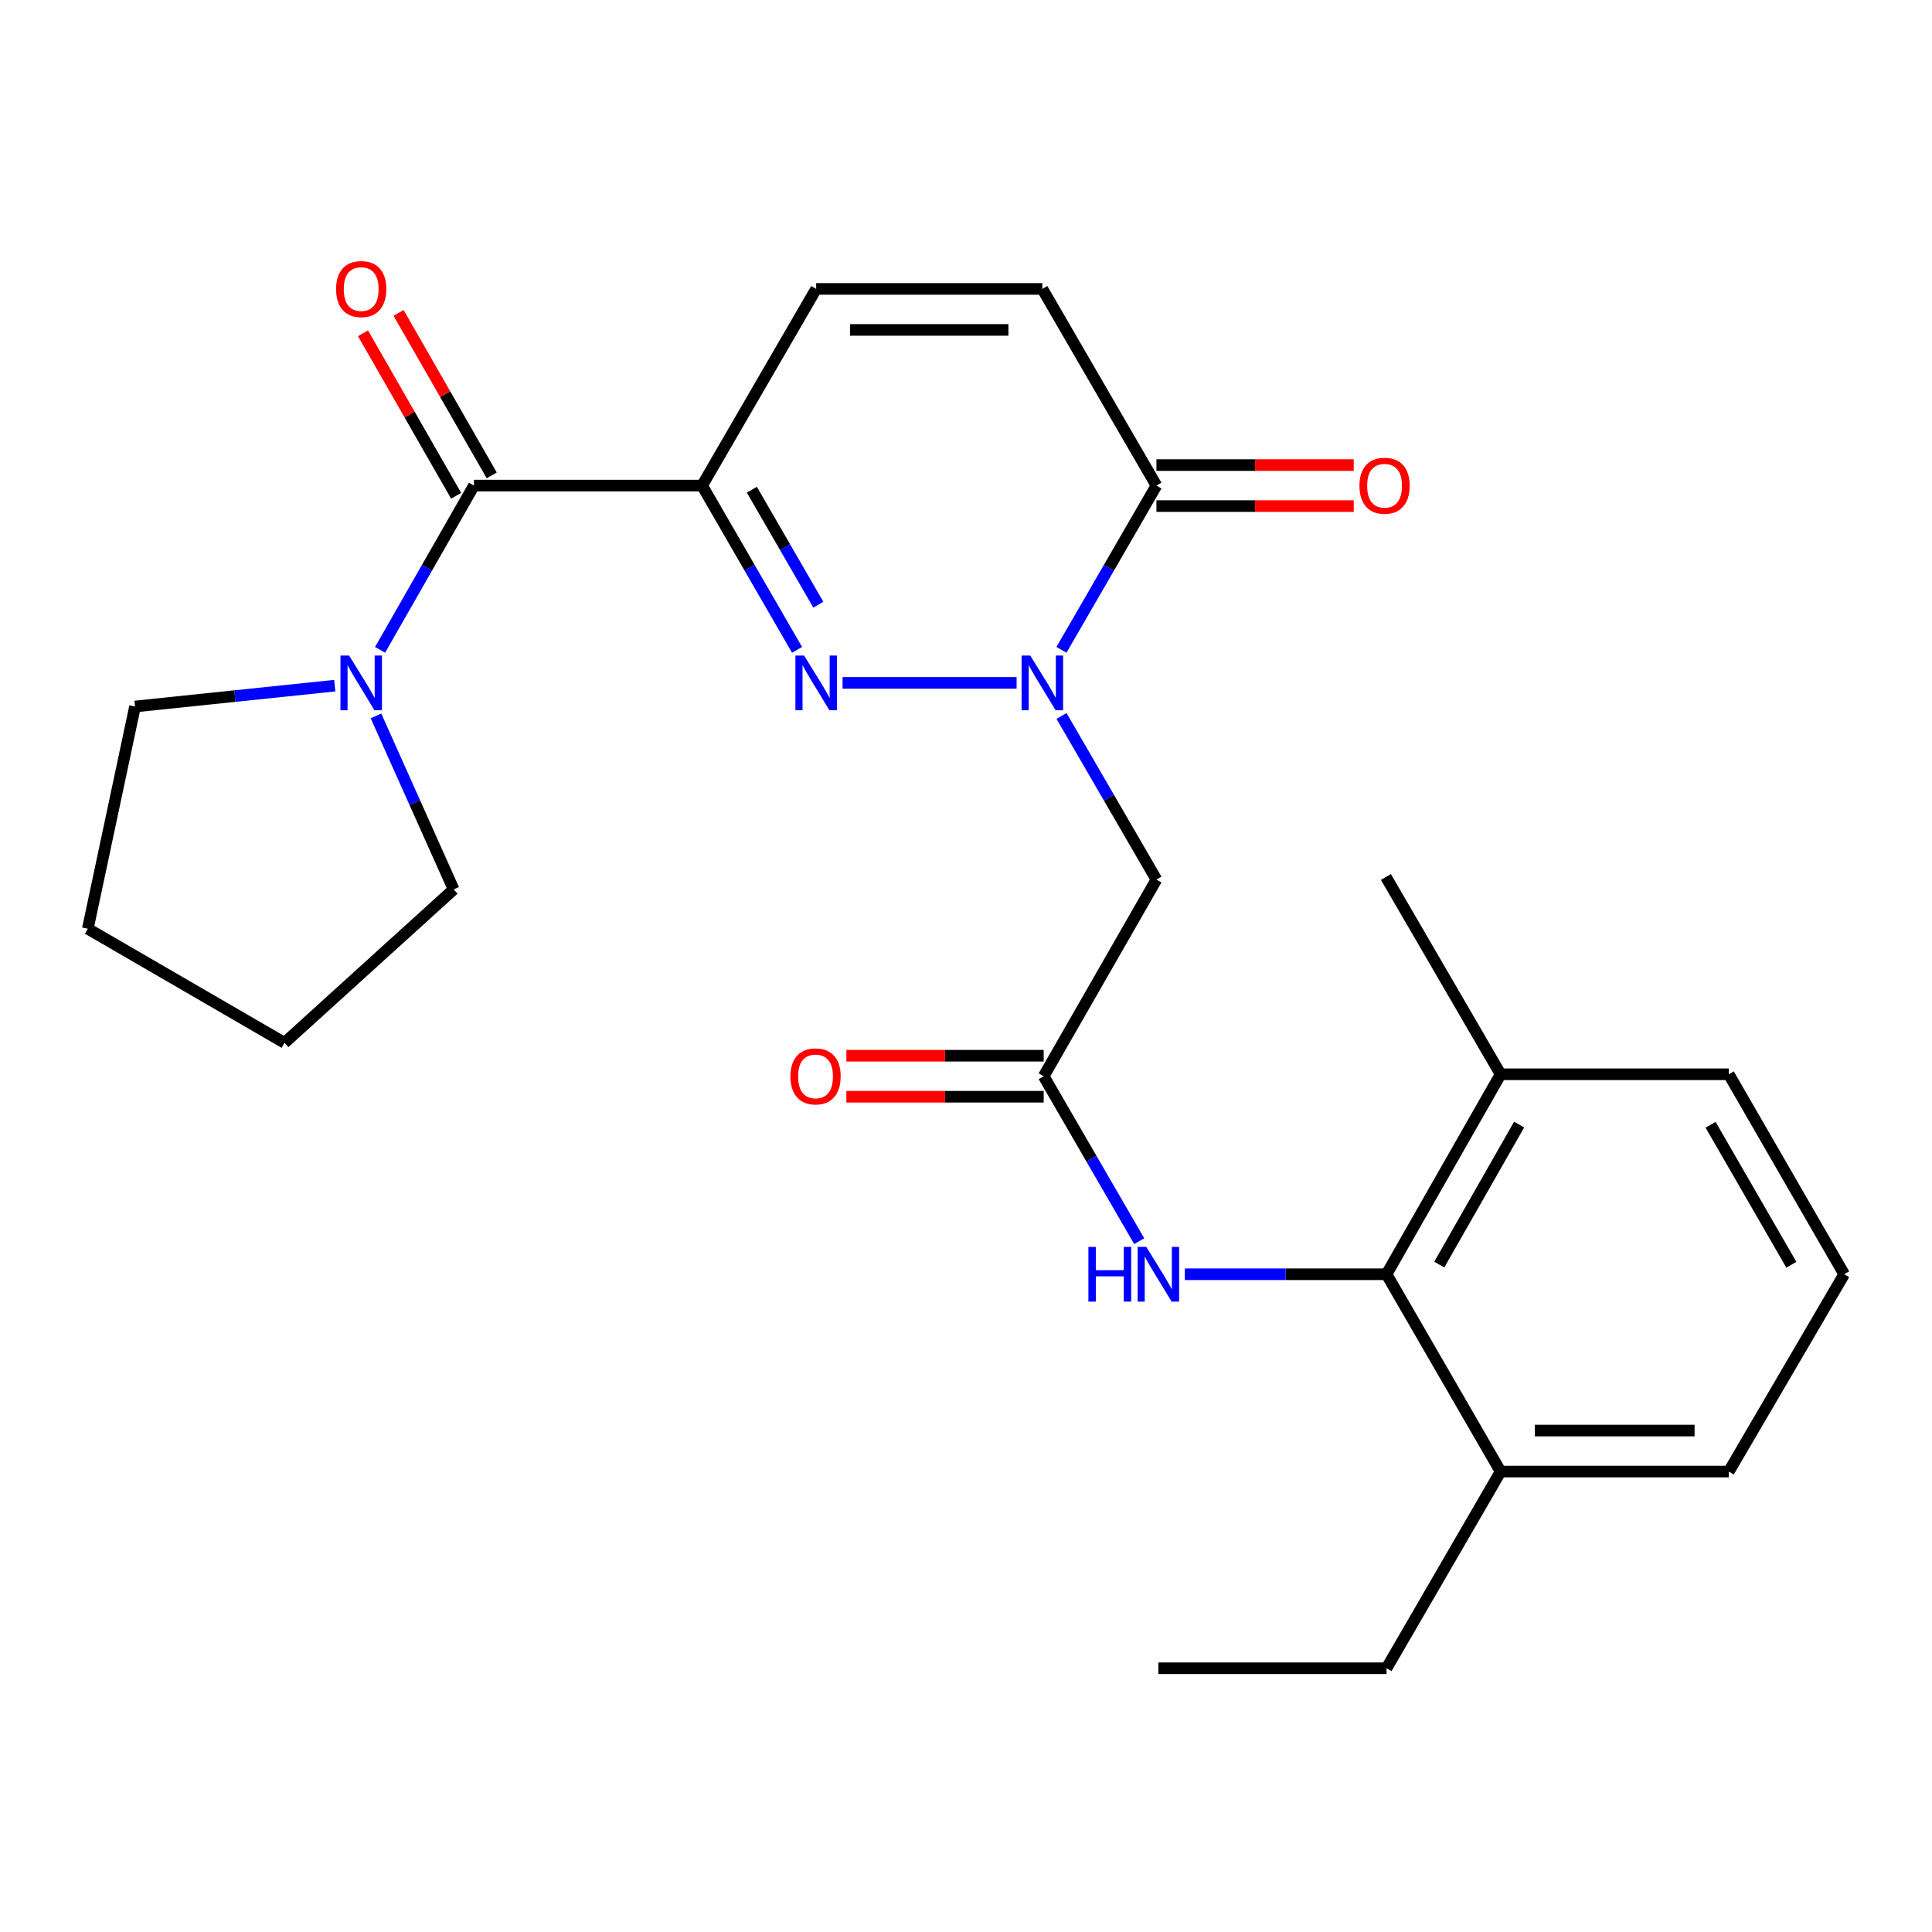 <?xml version='1.0' encoding='iso-8859-1'?>
<svg version='1.1' baseProfile='full'
              xmlns='http://www.w3.org/2000/svg'
                      xmlns:rdkit='http://www.rdkit.org/xml'
                      xmlns:xlink='http://www.w3.org/1999/xlink'
                  xml:space='preserve'
width='1000px' height='1000px' viewBox='0 0 1000 1000'>
<!-- END OF HEADER -->
<rect style='opacity:1.0;fill:#FFFFFF;stroke:none' width='1000' height='1000' x='0' y='0'> </rect>
<path class='bond-0' d='M 363.405,251.337 L 387.98,293.847' style='fill:none;fill-rule:evenodd;stroke:#000000;stroke-width:6px;stroke-linecap:butt;stroke-linejoin:miter;stroke-opacity:1' />
<path class='bond-0' d='M 387.98,293.847 L 412.555,336.356' style='fill:none;fill-rule:evenodd;stroke:#0000FF;stroke-width:6px;stroke-linecap:butt;stroke-linejoin:miter;stroke-opacity:1' />
<path class='bond-0' d='M 389.153,253.467 L 406.356,283.224' style='fill:none;fill-rule:evenodd;stroke:#000000;stroke-width:6px;stroke-linecap:butt;stroke-linejoin:miter;stroke-opacity:1' />
<path class='bond-0' d='M 406.356,283.224 L 423.558,312.98' style='fill:none;fill-rule:evenodd;stroke:#0000FF;stroke-width:6px;stroke-linecap:butt;stroke-linejoin:miter;stroke-opacity:1' />
<path class='bond-2' d='M 363.405,251.337 L 245.312,251.337' style='fill:none;fill-rule:evenodd;stroke:#000000;stroke-width:6px;stroke-linecap:butt;stroke-linejoin:miter;stroke-opacity:1' />
<path class='bond-5' d='M 363.405,251.337 L 422.446,149.54' style='fill:none;fill-rule:evenodd;stroke:#000000;stroke-width:6px;stroke-linecap:butt;stroke-linejoin:miter;stroke-opacity:1' />
<path class='bond-1' d='M 436.113,353.465 L 526.189,353.465' style='fill:none;fill-rule:evenodd;stroke:#0000FF;stroke-width:6px;stroke-linecap:butt;stroke-linejoin:miter;stroke-opacity:1' />
<path class='bond-4' d='M 549.435,370.567 L 574.001,412.915' style='fill:none;fill-rule:evenodd;stroke:#0000FF;stroke-width:6px;stroke-linecap:butt;stroke-linejoin:miter;stroke-opacity:1' />
<path class='bond-4' d='M 574.001,412.915 L 598.567,455.262' style='fill:none;fill-rule:evenodd;stroke:#000000;stroke-width:6px;stroke-linecap:butt;stroke-linejoin:miter;stroke-opacity:1' />
<path class='bond-26' d='M 549.407,336.356 L 573.987,293.846' style='fill:none;fill-rule:evenodd;stroke:#0000FF;stroke-width:6px;stroke-linecap:butt;stroke-linejoin:miter;stroke-opacity:1' />
<path class='bond-26' d='M 573.987,293.846 L 598.567,251.337' style='fill:none;fill-rule:evenodd;stroke:#000000;stroke-width:6px;stroke-linecap:butt;stroke-linejoin:miter;stroke-opacity:1' />
<path class='bond-6' d='M 245.312,251.337 L 221.019,293.851' style='fill:none;fill-rule:evenodd;stroke:#000000;stroke-width:6px;stroke-linecap:butt;stroke-linejoin:miter;stroke-opacity:1' />
<path class='bond-6' d='M 221.019,293.851 L 196.726,336.364' style='fill:none;fill-rule:evenodd;stroke:#0000FF;stroke-width:6px;stroke-linecap:butt;stroke-linejoin:miter;stroke-opacity:1' />
<path class='bond-11' d='M 254.519,246.059 L 230.412,204.007' style='fill:none;fill-rule:evenodd;stroke:#000000;stroke-width:6px;stroke-linecap:butt;stroke-linejoin:miter;stroke-opacity:1' />
<path class='bond-11' d='M 230.412,204.007 L 206.305,161.955' style='fill:none;fill-rule:evenodd;stroke:#FF0000;stroke-width:6px;stroke-linecap:butt;stroke-linejoin:miter;stroke-opacity:1' />
<path class='bond-11' d='M 236.105,256.615 L 211.998,214.563' style='fill:none;fill-rule:evenodd;stroke:#000000;stroke-width:6px;stroke-linecap:butt;stroke-linejoin:miter;stroke-opacity:1' />
<path class='bond-11' d='M 211.998,214.563 L 187.891,172.511' style='fill:none;fill-rule:evenodd;stroke:#FF0000;stroke-width:6px;stroke-linecap:butt;stroke-linejoin:miter;stroke-opacity:1' />
<path class='bond-3' d='M 598.567,251.337 L 539.514,149.54' style='fill:none;fill-rule:evenodd;stroke:#000000;stroke-width:6px;stroke-linecap:butt;stroke-linejoin:miter;stroke-opacity:1' />
<path class='bond-12' d='M 598.567,261.95 L 649.631,261.95' style='fill:none;fill-rule:evenodd;stroke:#000000;stroke-width:6px;stroke-linecap:butt;stroke-linejoin:miter;stroke-opacity:1' />
<path class='bond-12' d='M 649.631,261.95 L 700.696,261.95' style='fill:none;fill-rule:evenodd;stroke:#FF0000;stroke-width:6px;stroke-linecap:butt;stroke-linejoin:miter;stroke-opacity:1' />
<path class='bond-12' d='M 598.567,240.725 L 649.631,240.725' style='fill:none;fill-rule:evenodd;stroke:#000000;stroke-width:6px;stroke-linecap:butt;stroke-linejoin:miter;stroke-opacity:1' />
<path class='bond-12' d='M 649.631,240.725 L 700.696,240.725' style='fill:none;fill-rule:evenodd;stroke:#FF0000;stroke-width:6px;stroke-linecap:butt;stroke-linejoin:miter;stroke-opacity:1' />
<path class='bond-7' d='M 598.567,455.262 L 540.21,557.06' style='fill:none;fill-rule:evenodd;stroke:#000000;stroke-width:6px;stroke-linecap:butt;stroke-linejoin:miter;stroke-opacity:1' />
<path class='bond-9' d='M 422.446,149.54 L 539.514,149.54' style='fill:none;fill-rule:evenodd;stroke:#000000;stroke-width:6px;stroke-linecap:butt;stroke-linejoin:miter;stroke-opacity:1' />
<path class='bond-9' d='M 440.006,170.765 L 521.954,170.765' style='fill:none;fill-rule:evenodd;stroke:#000000;stroke-width:6px;stroke-linecap:butt;stroke-linejoin:miter;stroke-opacity:1' />
<path class='bond-16' d='M 194.604,370.553 L 214.705,415.455' style='fill:none;fill-rule:evenodd;stroke:#0000FF;stroke-width:6px;stroke-linecap:butt;stroke-linejoin:miter;stroke-opacity:1' />
<path class='bond-16' d='M 214.705,415.455 L 234.805,460.356' style='fill:none;fill-rule:evenodd;stroke:#000000;stroke-width:6px;stroke-linecap:butt;stroke-linejoin:miter;stroke-opacity:1' />
<path class='bond-17' d='M 173.272,354.893 L 121.579,360.287' style='fill:none;fill-rule:evenodd;stroke:#0000FF;stroke-width:6px;stroke-linecap:butt;stroke-linejoin:miter;stroke-opacity:1' />
<path class='bond-17' d='M 121.579,360.287 L 69.887,365.681' style='fill:none;fill-rule:evenodd;stroke:#000000;stroke-width:6px;stroke-linecap:butt;stroke-linejoin:miter;stroke-opacity:1' />
<path class='bond-10' d='M 540.21,557.06 L 564.931,599.746' style='fill:none;fill-rule:evenodd;stroke:#000000;stroke-width:6px;stroke-linecap:butt;stroke-linejoin:miter;stroke-opacity:1' />
<path class='bond-10' d='M 564.931,599.746 L 589.653,642.432' style='fill:none;fill-rule:evenodd;stroke:#0000FF;stroke-width:6px;stroke-linecap:butt;stroke-linejoin:miter;stroke-opacity:1' />
<path class='bond-13' d='M 540.21,546.447 L 489.145,546.447' style='fill:none;fill-rule:evenodd;stroke:#000000;stroke-width:6px;stroke-linecap:butt;stroke-linejoin:miter;stroke-opacity:1' />
<path class='bond-13' d='M 489.145,546.447 L 438.08,546.447' style='fill:none;fill-rule:evenodd;stroke:#FF0000;stroke-width:6px;stroke-linecap:butt;stroke-linejoin:miter;stroke-opacity:1' />
<path class='bond-13' d='M 540.21,567.673 L 489.145,567.673' style='fill:none;fill-rule:evenodd;stroke:#000000;stroke-width:6px;stroke-linecap:butt;stroke-linejoin:miter;stroke-opacity:1' />
<path class='bond-13' d='M 489.145,567.673 L 438.08,567.673' style='fill:none;fill-rule:evenodd;stroke:#FF0000;stroke-width:6px;stroke-linecap:butt;stroke-linejoin:miter;stroke-opacity:1' />
<path class='bond-8' d='M 717.674,659.553 L 665.468,659.553' style='fill:none;fill-rule:evenodd;stroke:#000000;stroke-width:6px;stroke-linecap:butt;stroke-linejoin:miter;stroke-opacity:1' />
<path class='bond-8' d='M 665.468,659.553 L 613.262,659.553' style='fill:none;fill-rule:evenodd;stroke:#0000FF;stroke-width:6px;stroke-linecap:butt;stroke-linejoin:miter;stroke-opacity:1' />
<path class='bond-14' d='M 717.674,659.553 L 776.715,556.046' style='fill:none;fill-rule:evenodd;stroke:#000000;stroke-width:6px;stroke-linecap:butt;stroke-linejoin:miter;stroke-opacity:1' />
<path class='bond-14' d='M 744.967,654.543 L 786.296,582.088' style='fill:none;fill-rule:evenodd;stroke:#000000;stroke-width:6px;stroke-linecap:butt;stroke-linejoin:miter;stroke-opacity:1' />
<path class='bond-15' d='M 717.674,659.553 L 776.715,761.681' style='fill:none;fill-rule:evenodd;stroke:#000000;stroke-width:6px;stroke-linecap:butt;stroke-linejoin:miter;stroke-opacity:1' />
<path class='bond-19' d='M 776.715,556.046 L 894.821,556.046' style='fill:none;fill-rule:evenodd;stroke:#000000;stroke-width:6px;stroke-linecap:butt;stroke-linejoin:miter;stroke-opacity:1' />
<path class='bond-22' d='M 776.715,556.046 L 717.344,453.918' style='fill:none;fill-rule:evenodd;stroke:#000000;stroke-width:6px;stroke-linecap:butt;stroke-linejoin:miter;stroke-opacity:1' />
<path class='bond-20' d='M 776.715,761.681 L 894.821,761.681' style='fill:none;fill-rule:evenodd;stroke:#000000;stroke-width:6px;stroke-linecap:butt;stroke-linejoin:miter;stroke-opacity:1' />
<path class='bond-20' d='M 794.431,740.456 L 877.105,740.456' style='fill:none;fill-rule:evenodd;stroke:#000000;stroke-width:6px;stroke-linecap:butt;stroke-linejoin:miter;stroke-opacity:1' />
<path class='bond-21' d='M 776.715,761.681 L 717.674,863.478' style='fill:none;fill-rule:evenodd;stroke:#000000;stroke-width:6px;stroke-linecap:butt;stroke-linejoin:miter;stroke-opacity:1' />
<path class='bond-23' d='M 234.805,460.356 L 147.264,539.762' style='fill:none;fill-rule:evenodd;stroke:#000000;stroke-width:6px;stroke-linecap:butt;stroke-linejoin:miter;stroke-opacity:1' />
<path class='bond-24' d='M 69.887,365.681 L 45.455,480.709' style='fill:none;fill-rule:evenodd;stroke:#000000;stroke-width:6px;stroke-linecap:butt;stroke-linejoin:miter;stroke-opacity:1' />
<path class='bond-18' d='M 954.545,659.553 L 894.821,761.681' style='fill:none;fill-rule:evenodd;stroke:#000000;stroke-width:6px;stroke-linecap:butt;stroke-linejoin:miter;stroke-opacity:1' />
<path class='bond-28' d='M 954.545,659.553 L 894.821,556.046' style='fill:none;fill-rule:evenodd;stroke:#000000;stroke-width:6px;stroke-linecap:butt;stroke-linejoin:miter;stroke-opacity:1' />
<path class='bond-28' d='M 927.203,654.635 L 885.395,582.18' style='fill:none;fill-rule:evenodd;stroke:#000000;stroke-width:6px;stroke-linecap:butt;stroke-linejoin:miter;stroke-opacity:1' />
<path class='bond-25' d='M 717.674,863.478 L 599.569,863.478' style='fill:none;fill-rule:evenodd;stroke:#000000;stroke-width:6px;stroke-linecap:butt;stroke-linejoin:miter;stroke-opacity:1' />
<path class='bond-27' d='M 147.264,539.762 L 45.455,480.709' style='fill:none;fill-rule:evenodd;stroke:#000000;stroke-width:6px;stroke-linecap:butt;stroke-linejoin:miter;stroke-opacity:1' />
<path  class='atom-1' d='M 416.186 339.305
L 425.466 354.305
Q 426.386 355.785, 427.866 358.465
Q 429.346 361.145, 429.426 361.305
L 429.426 339.305
L 433.186 339.305
L 433.186 367.625
L 429.306 367.625
L 419.346 351.225
Q 418.186 349.305, 416.946 347.105
Q 415.746 344.905, 415.386 344.225
L 415.386 367.625
L 411.706 367.625
L 411.706 339.305
L 416.186 339.305
' fill='#0000FF'/>
<path  class='atom-2' d='M 533.254 339.305
L 542.534 354.305
Q 543.454 355.785, 544.934 358.465
Q 546.414 361.145, 546.494 361.305
L 546.494 339.305
L 550.254 339.305
L 550.254 367.625
L 546.374 367.625
L 536.414 351.225
Q 535.254 349.305, 534.014 347.105
Q 532.814 344.905, 532.454 344.225
L 532.454 367.625
L 528.774 367.625
L 528.774 339.305
L 533.254 339.305
' fill='#0000FF'/>
<path  class='atom-7' d='M 180.695 339.305
L 189.975 354.305
Q 190.895 355.785, 192.375 358.465
Q 193.855 361.145, 193.935 361.305
L 193.935 339.305
L 197.695 339.305
L 197.695 367.625
L 193.815 367.625
L 183.855 351.225
Q 182.695 349.305, 181.455 347.105
Q 180.255 344.905, 179.895 344.225
L 179.895 367.625
L 176.215 367.625
L 176.215 339.305
L 180.695 339.305
' fill='#0000FF'/>
<path  class='atom-11' d='M 563.349 645.393
L 567.189 645.393
L 567.189 657.433
L 581.669 657.433
L 581.669 645.393
L 585.509 645.393
L 585.509 673.713
L 581.669 673.713
L 581.669 660.633
L 567.189 660.633
L 567.189 673.713
L 563.349 673.713
L 563.349 645.393
' fill='#0000FF'/>
<path  class='atom-11' d='M 593.309 645.393
L 602.589 660.393
Q 603.509 661.873, 604.989 664.553
Q 606.469 667.233, 606.549 667.393
L 606.549 645.393
L 610.309 645.393
L 610.309 673.713
L 606.429 673.713
L 596.469 657.313
Q 595.309 655.393, 594.069 653.193
Q 592.869 650.993, 592.509 650.313
L 592.509 673.713
L 588.829 673.713
L 588.829 645.393
L 593.309 645.393
' fill='#0000FF'/>
<path  class='atom-12' d='M 173.955 149.62
Q 173.955 142.82, 177.315 139.02
Q 180.675 135.22, 186.955 135.22
Q 193.235 135.22, 196.595 139.02
Q 199.955 142.82, 199.955 149.62
Q 199.955 156.5, 196.555 160.42
Q 193.155 164.3, 186.955 164.3
Q 180.715 164.3, 177.315 160.42
Q 173.955 156.54, 173.955 149.62
M 186.955 161.1
Q 191.275 161.1, 193.595 158.22
Q 195.955 155.3, 195.955 149.62
Q 195.955 144.06, 193.595 141.26
Q 191.275 138.42, 186.955 138.42
Q 182.635 138.42, 180.275 141.22
Q 177.955 144.02, 177.955 149.62
Q 177.955 155.34, 180.275 158.22
Q 182.635 161.1, 186.955 161.1
' fill='#FF0000'/>
<path  class='atom-13' d='M 703.648 251.417
Q 703.648 244.617, 707.008 240.817
Q 710.368 237.017, 716.648 237.017
Q 722.928 237.017, 726.288 240.817
Q 729.648 244.617, 729.648 251.417
Q 729.648 258.297, 726.248 262.217
Q 722.848 266.097, 716.648 266.097
Q 710.408 266.097, 707.008 262.217
Q 703.648 258.337, 703.648 251.417
M 716.648 262.897
Q 720.968 262.897, 723.288 260.017
Q 725.648 257.097, 725.648 251.417
Q 725.648 245.857, 723.288 243.057
Q 720.968 240.217, 716.648 240.217
Q 712.328 240.217, 709.968 243.017
Q 707.648 245.817, 707.648 251.417
Q 707.648 257.137, 709.968 260.017
Q 712.328 262.897, 716.648 262.897
' fill='#FF0000'/>
<path  class='atom-14' d='M 409.128 557.14
Q 409.128 550.34, 412.488 546.54
Q 415.848 542.74, 422.128 542.74
Q 428.408 542.74, 431.768 546.54
Q 435.128 550.34, 435.128 557.14
Q 435.128 564.02, 431.728 567.94
Q 428.328 571.82, 422.128 571.82
Q 415.888 571.82, 412.488 567.94
Q 409.128 564.06, 409.128 557.14
M 422.128 568.62
Q 426.448 568.62, 428.768 565.74
Q 431.128 562.82, 431.128 557.14
Q 431.128 551.58, 428.768 548.78
Q 426.448 545.94, 422.128 545.94
Q 417.808 545.94, 415.448 548.74
Q 413.128 551.54, 413.128 557.14
Q 413.128 562.86, 415.448 565.74
Q 417.808 568.62, 422.128 568.62
' fill='#FF0000'/>
</svg>
